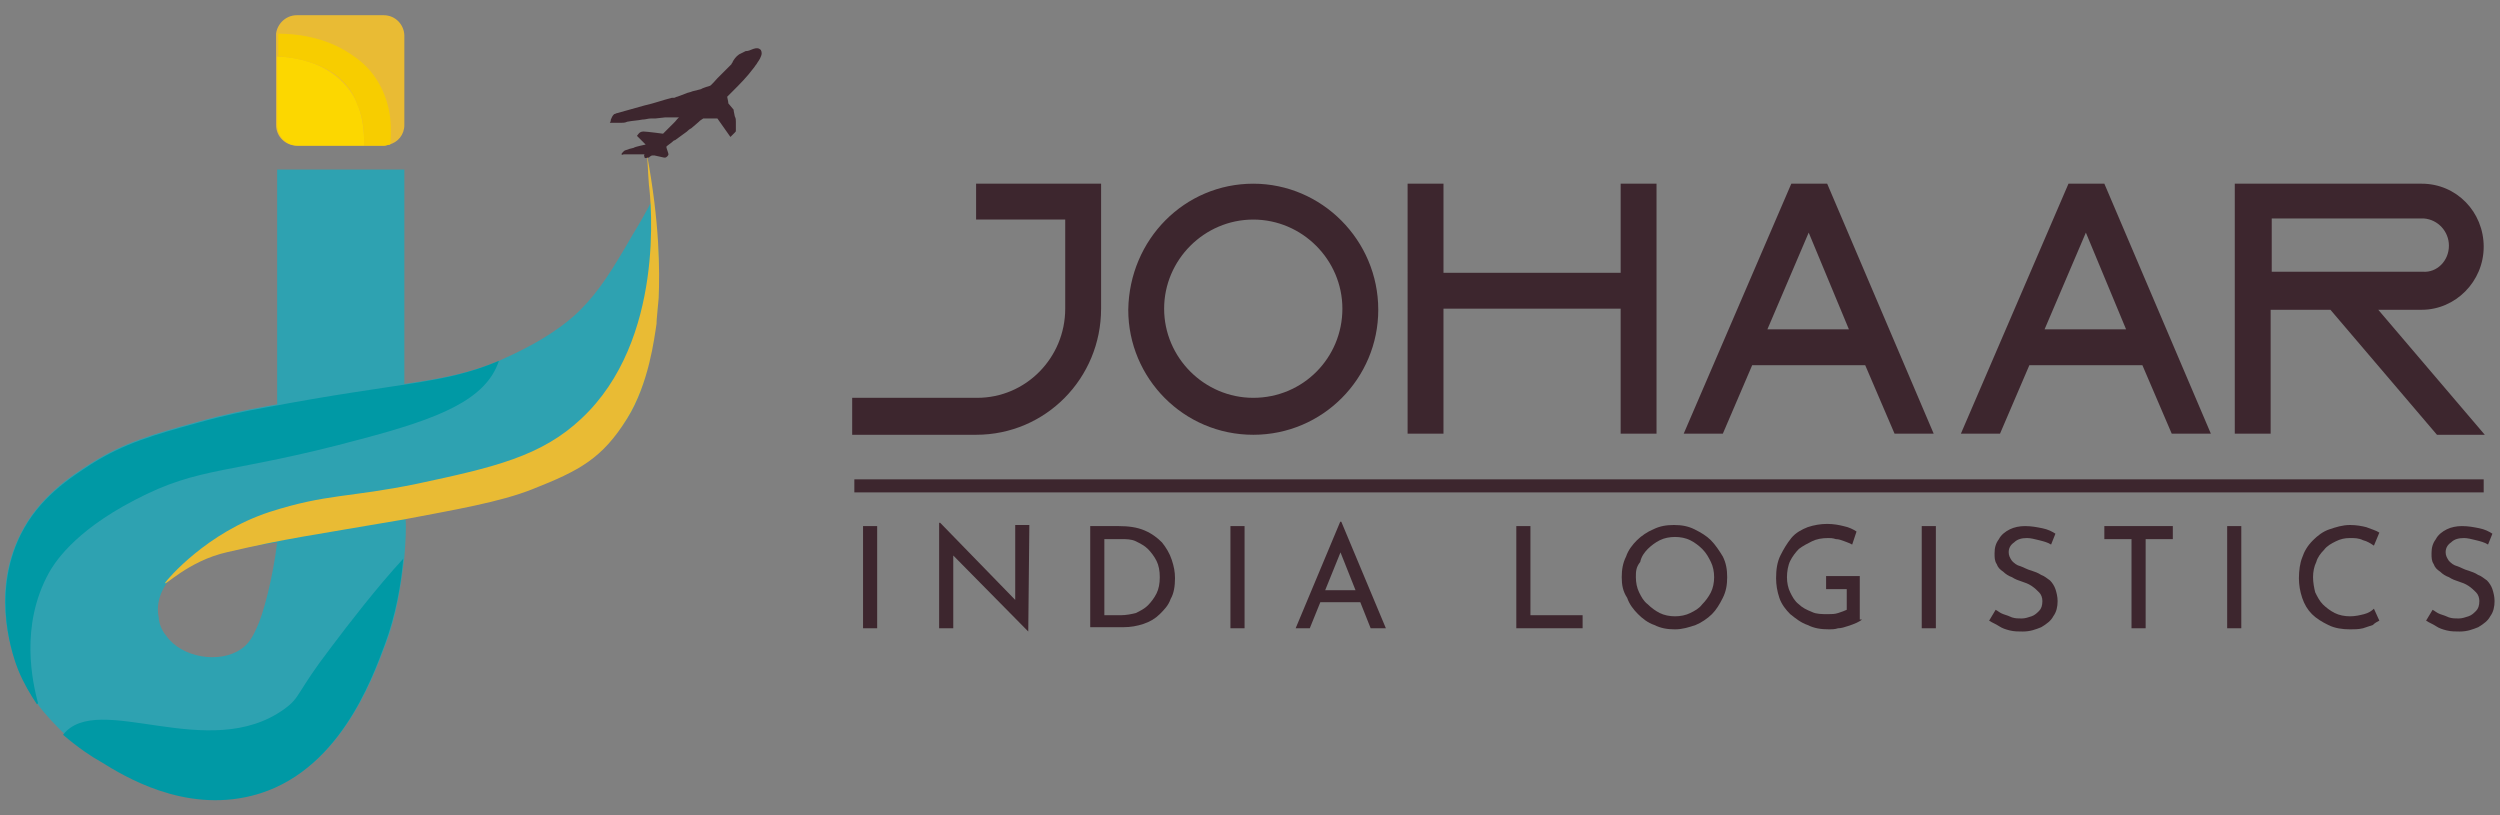 <?xml version="1.0" encoding="utf-8"?>
<!-- Generator: Adobe Illustrator 23.0.6, SVG Export Plug-In . SVG Version: 6.00 Build 0)  -->
<svg version="1.1" id="Layer_1" xmlns="http://www.w3.org/2000/svg" xmlns:xlink="http://www.w3.org/1999/xlink" x="0px" y="0px"
	 width="230px" height="75px" viewBox="0 0 230 75" style="enable-background:new 0 0 230 75;" xml:space="preserve">
<rect x="0" y="0" width="230" height="75" fill="#808080" stroke="none"/>
<style type="text/css">
	.st0{fill:#3D262E;}
	.st1{fill:#FFFFFF;}
	.st2{fill:#E9BB34;}
	.st3{fill:#2EA2B1;}
	.st4{fill-rule:evenodd;clip-rule:evenodd;fill:#E9BB34;}
	.st5{fill-rule:evenodd;clip-rule:evenodd;fill:#3D262E;}
	.st6{fill:#FCD700;}
	.st7{fill:#F7CD00;}
	.st8{fill:#0099A5;}
</style>
<g>
	<g>
		<g>
			<g>
				<path class="st0" d="M98,28.4v-8.2h-8.2v-3.3h11.5v11.5c0,6.4-5.1,11.6-11.5,11.6H78.4v-3.4h11.5C94.4,36.6,98,32.9,98,28.4z"/>
				<path class="st0" d="M115.3,16.9c6.3,0,11.5,5.2,11.5,11.6c0,6.3-5.1,11.5-11.5,11.5s-11.5-5.2-11.5-11.5
					C103.9,22,109,16.9,115.3,16.9z M123.5,28.4c0-4.5-3.7-8.2-8.2-8.2c-4.5,0-8.2,3.7-8.2,8.2c0,4.5,3.7,8.2,8.2,8.2
					C119.9,36.6,123.5,32.9,123.5,28.4z"/>
				<path class="st0" d="M152.4,39.9h-3.3V28.4h-16.3v11.5h-3.3V16.9h3.3v8.2h16.3v-8.2h3.3V39.9z"/>
				<path class="st0" d="M177.9,39.9h-3.6l-2.7-6.3h-10.4l-2.7,6.3h-3.6v0l9.9-23h3.3L177.9,39.9z M166.4,21.4l-3.8,8.9h7.5
					L166.4,21.4z"/>
				<path class="st0" d="M203.4,39.9h-3.6l-2.7-6.3h-10.4l-2.7,6.3h-3.6v0l9.9-23h3.3L203.4,39.9z M191.9,21.4l-3.8,8.9h7.5
					L191.9,21.4z"/>
				<path class="st0" d="M208.9,39.9h-3.3V16.9h17c0.1,0,0.1,0,0.2,0c3.2,0,5.7,2.6,5.7,5.8c0,3.2-2.6,5.8-5.7,5.8h-4l9.8,11.5h-4.4
					l-9.8-11.5h-5.5V39.9z M225.3,22.6c0-1.3-1-2.4-2.3-2.5h-14v4.9h13.9C224.2,25.1,225.3,24,225.3,22.6z"/>
			</g>
		</g>
		<g>
			<g>
				<path class="st0" d="M79.4,48.4h1.3v9.4h-1.3V48.4z"/>
				<path class="st0" d="M94.6,58.1l-7.3-7.4l0.4,0.1l0,7h-1.3v-9.7h0.1l7.2,7.4l-0.3-0.1l0-7.1h1.3L94.6,58.1L94.6,58.1z"/>
				<path class="st0" d="M100.3,57.8v-9.4h2.6c0.9,0,1.7,0.1,2.4,0.4c0.7,0.3,1.2,0.7,1.6,1.1c0.4,0.5,0.7,1,0.9,1.6
					c0.2,0.6,0.3,1.1,0.3,1.7c0,0.7-0.1,1.4-0.4,1.9c-0.2,0.6-0.6,1-1,1.4c-0.4,0.4-0.9,0.7-1.5,0.9c-0.6,0.2-1.2,0.3-1.8,0.3H100.3
					z M101.6,56.6h1.5c0.5,0,1-0.1,1.4-0.2c0.4-0.2,0.8-0.4,1.1-0.7c0.3-0.3,0.6-0.7,0.8-1.1c0.2-0.4,0.3-0.9,0.3-1.5
					c0-0.6-0.1-1.1-0.3-1.5c-0.2-0.4-0.5-0.8-0.8-1.1c-0.3-0.3-0.7-0.5-1.1-0.7c-0.4-0.2-0.9-0.2-1.3-0.2h-1.6V56.6z"/>
				<path class="st0" d="M113.2,48.4h1.3v9.4h-1.3V48.4z"/>
				<path class="st0" d="M119.2,57.8l4.1-9.8h0.1l4.1,9.8h-1.4L123,50l0.9-0.6l-3.4,8.4H119.2z M121.7,54.3h3.5l0.4,1.1h-4.3
					L121.7,54.3z"/>
				<path class="st0" d="M139.5,48.4h1.3v8.2h4.8v1.2h-6.1V48.4z"/>
				<path class="st0" d="M149.2,53.1c0-0.7,0.1-1.3,0.4-1.9c0.2-0.6,0.6-1.1,1-1.5c0.4-0.4,1-0.8,1.5-1c0.6-0.3,1.2-0.4,1.9-0.4
					c0.7,0,1.3,0.1,1.9,0.4c0.6,0.3,1.1,0.6,1.5,1c0.4,0.4,0.8,1,1.1,1.5c0.3,0.6,0.4,1.2,0.4,1.9c0,0.7-0.1,1.3-0.4,1.9
					c-0.3,0.6-0.6,1.1-1,1.5c-0.4,0.4-1,0.8-1.5,1c-0.6,0.2-1.2,0.4-1.9,0.4c-0.7,0-1.3-0.1-1.9-0.4c-0.6-0.2-1.1-0.6-1.5-1
					c-0.4-0.4-0.8-0.9-1-1.5C149.3,54.4,149.2,53.8,149.2,53.1z M150.5,53.1c0,0.5,0.1,1,0.3,1.4c0.2,0.4,0.4,0.8,0.8,1.1
					c0.3,0.3,0.7,0.6,1.1,0.8c0.4,0.2,0.9,0.3,1.4,0.3s1-0.1,1.4-0.3c0.4-0.2,0.8-0.4,1.1-0.8c0.3-0.3,0.6-0.7,0.8-1.1
					c0.2-0.4,0.3-0.9,0.3-1.4c0-0.5-0.1-1-0.3-1.4c-0.2-0.4-0.4-0.8-0.8-1.2c-0.3-0.3-0.7-0.6-1.1-0.8c-0.4-0.2-0.9-0.3-1.4-0.3
					c-0.5,0-1,0.1-1.4,0.3c-0.4,0.2-0.8,0.5-1.1,0.8c-0.3,0.3-0.6,0.7-0.7,1.2C150.5,52.2,150.5,52.6,150.5,53.1z"/>
				<path class="st0" d="M171.3,57c-0.1,0.1-0.3,0.2-0.5,0.3s-0.5,0.2-0.8,0.3c-0.3,0.1-0.6,0.2-0.9,0.2c-0.3,0.1-0.6,0.1-0.8,0.1
					c-0.8,0-1.4-0.1-2-0.4c-0.6-0.2-1.1-0.6-1.6-1c-0.4-0.4-0.8-0.9-1-1.5c-0.2-0.6-0.3-1.2-0.3-1.8c0-0.8,0.1-1.5,0.4-2.1
					c0.3-0.6,0.6-1.1,1-1.6s1-0.8,1.5-1c0.6-0.2,1.2-0.3,1.8-0.3c0.6,0,1.1,0.1,1.5,0.2c0.5,0.1,0.9,0.3,1.2,0.5l-0.4,1.2
					c-0.2-0.1-0.4-0.2-0.7-0.3c-0.3-0.1-0.5-0.2-0.8-0.2c-0.3-0.1-0.5-0.1-0.7-0.1c-0.6,0-1.1,0.1-1.5,0.3c-0.4,0.2-0.8,0.4-1.2,0.7
					c-0.3,0.3-0.6,0.7-0.8,1.1c-0.2,0.4-0.3,1-0.3,1.5c0,0.5,0.1,1,0.3,1.4s0.4,0.8,0.8,1.1c0.3,0.3,0.7,0.5,1.2,0.7
					c0.4,0.2,0.9,0.2,1.5,0.2c0.3,0,0.6,0,0.9-0.1c0.3-0.1,0.6-0.2,0.8-0.3v-1.9h-1.9v-1.2h3.1V57z"/>
				<path class="st0" d="M176.8,48.4h1.3v9.4h-1.3V48.4z"/>
				<path class="st0" d="M188.7,50.1c-0.3-0.2-0.7-0.3-1.1-0.4c-0.4-0.1-0.8-0.2-1.1-0.2c-0.5,0-0.9,0.1-1.2,0.4
					c-0.3,0.2-0.5,0.5-0.5,0.9c0,0.3,0.1,0.5,0.3,0.8c0.2,0.2,0.4,0.4,0.8,0.5c0.3,0.1,0.6,0.3,1,0.4c0.3,0.1,0.6,0.2,0.9,0.4
					c0.3,0.1,0.5,0.3,0.8,0.5c0.2,0.2,0.4,0.5,0.5,0.8c0.1,0.3,0.2,0.7,0.2,1.1c0,0.5-0.1,1-0.4,1.4c-0.2,0.4-0.6,0.7-1.1,1
					c-0.5,0.2-1,0.4-1.7,0.4c-0.4,0-0.8,0-1.2-0.1c-0.4-0.1-0.7-0.2-1-0.4c-0.3-0.2-0.6-0.3-0.9-0.5l0.6-1c0.2,0.1,0.4,0.3,0.7,0.4
					c0.3,0.1,0.6,0.2,0.8,0.3c0.3,0.1,0.6,0.1,0.9,0.1c0.3,0,0.6-0.1,0.9-0.2c0.3-0.1,0.5-0.3,0.7-0.5c0.2-0.2,0.3-0.5,0.3-0.9
					c0-0.3-0.1-0.6-0.3-0.8c-0.2-0.2-0.4-0.4-0.7-0.6c-0.3-0.2-0.6-0.3-0.9-0.4c-0.3-0.1-0.6-0.2-0.9-0.4c-0.3-0.1-0.6-0.3-0.8-0.5
					c-0.3-0.2-0.5-0.4-0.6-0.7c-0.2-0.3-0.2-0.6-0.2-1c0-0.5,0.1-0.9,0.4-1.3c0.2-0.4,0.6-0.7,1-0.9c0.4-0.2,0.9-0.3,1.4-0.3
					c0.6,0,1.1,0.1,1.6,0.2c0.5,0.1,0.9,0.3,1.2,0.5L188.7,50.1z"/>
				<path class="st0" d="M193.6,48.4h6.3v1.2h-2.5v8.2h-1.3v-8.2h-2.5V48.4z"/>
				<path class="st0" d="M204.9,48.4h1.3v9.4h-1.3V48.4z"/>
				<path class="st0" d="M218.9,57.1c-0.2,0.1-0.4,0.2-0.6,0.4c-0.3,0.1-0.6,0.2-0.9,0.3c-0.4,0.1-0.8,0.1-1.2,0.1
					c-0.7,0-1.4-0.1-2-0.4c-0.6-0.3-1.1-0.6-1.5-1c-0.4-0.4-0.7-0.9-0.9-1.5c-0.2-0.6-0.3-1.2-0.3-1.8c0-0.7,0.1-1.4,0.3-1.9
					c0.2-0.6,0.5-1.1,1-1.6c0.4-0.4,0.9-0.8,1.5-1c0.6-0.2,1.2-0.4,1.9-0.4c0.6,0,1.1,0.1,1.5,0.2c0.5,0.2,0.9,0.3,1.2,0.5l-0.5,1.2
					c-0.3-0.2-0.6-0.4-1-0.5c-0.4-0.2-0.8-0.2-1.2-0.2c-0.5,0-0.9,0.1-1.3,0.3c-0.4,0.2-0.8,0.4-1.1,0.8c-0.3,0.3-0.6,0.7-0.7,1.1
					c-0.2,0.4-0.3,0.9-0.3,1.4c0,0.5,0.1,1,0.2,1.4c0.2,0.4,0.4,0.8,0.7,1.1c0.3,0.3,0.7,0.6,1.1,0.8c0.4,0.2,0.9,0.3,1.4,0.3
					c0.5,0,0.9-0.1,1.3-0.2c0.4-0.1,0.7-0.3,0.9-0.5L218.9,57.1z"/>
				<path class="st0" d="M228.9,50.1c-0.3-0.2-0.7-0.3-1.1-0.4c-0.4-0.1-0.8-0.2-1.1-0.2c-0.5,0-0.9,0.1-1.2,0.4
					c-0.3,0.2-0.5,0.5-0.5,0.9c0,0.3,0.1,0.5,0.3,0.8c0.2,0.2,0.4,0.4,0.8,0.5c0.3,0.1,0.6,0.3,1,0.4c0.3,0.1,0.6,0.2,0.9,0.4
					c0.3,0.1,0.5,0.3,0.8,0.5c0.2,0.2,0.4,0.5,0.5,0.8c0.1,0.3,0.2,0.7,0.2,1.1c0,0.5-0.1,1-0.4,1.4c-0.2,0.4-0.6,0.7-1.1,1
					c-0.5,0.2-1,0.4-1.7,0.4c-0.4,0-0.8,0-1.2-0.1c-0.4-0.1-0.7-0.2-1-0.4c-0.3-0.2-0.6-0.3-0.9-0.5l0.6-1c0.2,0.1,0.4,0.3,0.7,0.4
					c0.3,0.1,0.6,0.2,0.8,0.3c0.3,0.1,0.6,0.1,0.9,0.1c0.3,0,0.6-0.1,0.9-0.2c0.3-0.1,0.5-0.3,0.7-0.5c0.2-0.2,0.3-0.5,0.3-0.9
					c0-0.3-0.1-0.6-0.3-0.8c-0.2-0.2-0.4-0.4-0.7-0.6c-0.3-0.2-0.6-0.3-0.9-0.4c-0.3-0.1-0.6-0.2-0.9-0.4c-0.3-0.1-0.6-0.3-0.8-0.5
					c-0.3-0.2-0.5-0.4-0.6-0.7c-0.2-0.3-0.2-0.6-0.2-1c0-0.5,0.1-0.9,0.4-1.3c0.2-0.4,0.6-0.7,1-0.9c0.4-0.2,0.9-0.3,1.4-0.3
					c0.6,0,1.1,0.1,1.6,0.2c0.5,0.1,0.9,0.3,1.2,0.5L228.9,50.1z"/>
			</g>
		</g>
		<rect x="78.6" y="44.1" class="st0" width="149.9" height="1.2"/>
	</g>
	<g>
		<path class="st1" d="M7.3,1.7"/>
		<path class="st2" d="M37.2,3.3v8.2c0,0.9-0.6,1.6-1.4,1.8c-0.2,0-0.3,0.1-0.5,0.1h-8c-1,0-1.9-0.8-1.9-1.9V3.3c0-0.1,0-0.1,0-0.2
			c0.1-0.9,0.9-1.7,1.9-1.7h8C36.4,1.4,37.2,2.3,37.2,3.3z"/>
		<rect x="25.5" y="15.6" class="st3" width="11.7" height="32.8"/>
		<path class="st3" d="M60,18.4c-0.4,0.8-1,1.9-1.8,3.2c-1.9,3.3-3.1,5.2-4.8,6.9c-0.5,0.5-2.2,2.2-6.2,4.1
			c-0.4,0.2-0.9,0.4-1.3,0.6c-5.3,2.2-9,1.8-21.5,4.2c-1.7,0.3-3.7,0.7-6.2,1.4c-4,1.1-6.8,1.9-9.8,3.8c-1.9,1.2-4.8,3.1-6.5,6.5
			c-2.9,5.7-0.6,11.5-0.2,12.5c0.5,1.2,1.1,2.2,1.7,3.1c0.8,1.1,1.7,2,2.5,2.8c1.3,1.2,2.6,1.9,3.5,2.5c2.1,1.3,7.6,4.7,13.9,3.1
			c7.9-2,11-10.7,12.2-13.9c1-2.6,1.4-5.5,1.7-7.9c0.1-1.4,0.2-2.7,0.1-3.7c1-0.2,2.1-0.4,3.1-0.6c6.3-1.2,8.6-2,10.8-3.1
			c1.7-0.9,3.5-1.8,5.3-3.8c2.4-2.7,3-5.7,3.6-8.6C60.5,28.9,61.1,24.3,60,18.4z M15.7,53.2c0.9-1.1,2.1-1.5,4.3-2.2
			c1.6-0.5,2.8-0.7,2.9-0.7c0,0,1-0.2,2.6-0.4c-0.4,3.3-1.3,6.7-1.9,7.9c-0.4,0.9-0.8,1.5-1.4,1.9c-2,1.4-5.5,0.8-6.9-1.2
			c-0.6-0.7-0.7-1.5-0.7-1.7C14.2,54.9,15.5,53.4,15.7,53.2z"/>
		<path class="st4" d="M15.2,53.6c0.2-0.3,3.8-4.6,9.6-6.5c5.3-1.7,7.3-1.3,13.6-2.6c7-1.5,11.4-2.5,15.1-6c7.7-7.2,6.4-20,6.2-21.5
			c-0.1-1.3-0.1-2.1-0.2-2.9c1.2,6.4,1.2,10.8,1.1,13.3c-0.1,1.2-0.2,2-0.2,2.4c-0.2,1.3-0.7,5.5-2.7,8.7c-2.3,3.7-4.4,4.8-8.7,6.5
			c-3,1.2-7.2,1.9-11.9,2.8c-8.7,1.5-10.6,1.7-16.2,3C17.3,51.6,15,54.1,15.2,53.6z"/>
		<path class="st5" d="M56.1,11.3l0.3,0c0,0,0.1,0,0.1,0c0.1,0,0.1,0,0.2,0l0.2,0c0.1,0,0.1,0,0.2,0c0.2,0,0.4,0,0.6-0.1
			c0.5-0.1,0.9-0.1,1.4-0.2c0.3,0,0.5-0.1,0.8-0.1l0.4,0c0.1,0,0.8-0.1,0.9-0.1c0,0,0.1,0,0.1,0c0.1,0,0.2,0,0.4,0l0.4,0
			c0.1,0,0.1,0,0.2,0c0,0,0.1,0,0.1,0c0,0,0.1,0,0.1,0c-0.1,0-0.3,0.3-0.4,0.4l-1.1,1.1c0,0-1.5-0.2-1.8-0.2c-0.4,0-0.5,0.3-0.6,0.4
			c0.1,0.1,0.3,0.3,0.4,0.4c0.1,0.1,0.3,0.3,0.4,0.4c0,0-1,0.2-1.1,0.3l-0.4,0.1c-0.2,0.1-0.4,0.1-0.5,0.2c-0.1,0.1-0.3,0.3-0.2,0.3
			c0,0.1,0.1,0,0.2,0l0.3,0c0.2,0,0.4,0,0.6,0l0.7,0c0.1,0,0.1,0,0.1,0l0.1,0c0,0,0.1,0,0.1,0c-0.1,0.1,0,0.2,0,0.3
			c0.1,0.1,0.2,0,0.3,0c0.1,0,0.1,0,0.2-0.1c0.2-0.1,0.1-0.1,0.3-0.1c0,0,0.1,0,0.1,0l0.9,0.2c0,0,0,0,0.1,0c0.1,0,0.3-0.2,0.3-0.3
			c0-0.1-0.2-0.6-0.2-0.7c0,0,0,0,0.1-0.1l0.4-0.3c0.1-0.1,0.2-0.2,0.3-0.2l1.1-0.8c0.1-0.1,0.2-0.2,0.4-0.3
			c0.1-0.1,0.6-0.5,0.7-0.6c0,0,0.1-0.1,0.1-0.1l0.3-0.2c0,0,0,0,0.1,0l0.9,0c0,0,0.3,0,0.3,0l1.2,1.7l0.4-0.4
			c0.1-0.1,0.1-0.1,0.1-0.2l0-0.1c0,0,0,0,0,0c0-0.1,0-0.2,0-0.3c0,0,0,0,0-0.1l0-0.3c0-0.2,0-0.3-0.1-0.5l-0.1-0.5c0,0,0,0,0-0.1
			L67,9.5c0,0,0-0.1,0-0.1l-0.1-0.5c0.1-0.1,0.4-0.4,0.5-0.5c0.7-0.7,1.3-1.3,1.9-2.1c0.1-0.1,0.2-0.3,0.3-0.4
			c0.1-0.2,0.3-0.4,0.4-0.7c0.1-0.2,0.1-0.4,0-0.6c-0.2-0.2-0.4-0.2-0.7-0.1c-0.3,0.1-0.4,0.2-0.7,0.2c-0.2,0.1-0.4,0.2-0.6,0.3
			c-0.3,0.2-0.5,0.5-0.6,0.7c0,0.1-0.1,0.1-0.1,0.2l-0.5,0.5C66.4,6.8,66.2,7,66,7.2c-0.1,0.1-0.6,0.7-0.7,0.7c0,0-0.7,0.2-0.8,0.3
			l-0.8,0.2c-0.2,0.1-0.4,0.1-0.6,0.2l-0.8,0.3c-0.1,0-0.2,0.1-0.3,0.1c-0.1,0-0.1,0-0.1,0c0,0-0.1,0-0.1,0
			c-0.8,0.2-1.6,0.5-2.5,0.7l-2.5,0.7c-0.1,0-0.2,0.1-0.3,0.1c-0.2,0.2-0.2,0.3-0.3,0.5C56.2,11.2,56.1,11.3,56.1,11.3z"/>
		<path class="st6" d="M33.5,13.4h-6.1c-1,0-1.9-0.8-1.9-1.9V5.2c3,0.1,5.6,1.3,7,3.6C33.5,10.6,33.5,12.4,33.5,13.4z"/>
		<path class="st7" d="M35.9,13.3c-0.2,0-0.3,0.1-0.5,0.1h-1.9c0-1,0-2.4-0.6-3.7c-0.2-0.5-0.4-1.5-2-2.8c-1.9-1.4-4.6-1.7-5.3-1.7
			c0,0,0,0,0,0V3.3c0-0.1,0-0.1,0-0.2c1.4,0,4.2,0.2,6.7,1.9c0.6,0.4,1.6,1.1,2.4,2.4C36.2,9.8,36,12.3,35.9,13.3z"/>
		<path class="st2" d="M34.2,14.6"/>
		<path class="st8" d="M45.9,33.2C45.9,33.3,45.9,33.3,45.9,33.2c-1.2,3.6-5.5,5.3-12.7,7.2C21,43.7,18.5,42.8,12.4,46
			c-5.8,3-7.5,6-7.9,6.7c-2.7,4.9-1.5,10.1-1,12c0,0-0.1,0.1-0.1,0.1c-0.6-0.9-1.2-1.9-1.7-3.1c-0.4-1-2.6-6.8,0.2-12.5
			c1.7-3.4,4.5-5.2,6.5-6.5c3-1.9,5.8-2.7,9.8-3.8c2.5-0.7,4.5-1.1,6.2-1.4C37,35.1,40.7,35.4,45.9,33.2z"/>
		<path class="st8" d="M37.1,51.4c-0.2,2.4-0.7,5.2-1.7,7.9c-1.2,3.2-4.3,11.9-12.2,13.9c-6.3,1.6-11.8-1.8-13.9-3.1
			c-0.9-0.5-2.1-1.3-3.5-2.5c0,0,0,0,0,0c3.2-4.1,13.4,2.7,20.4-2.4c1.5-1.1,1-1.4,4.3-5.7C32,57.5,34.7,54,37.1,51.4z"/>
	</g>
</g>
</svg>
